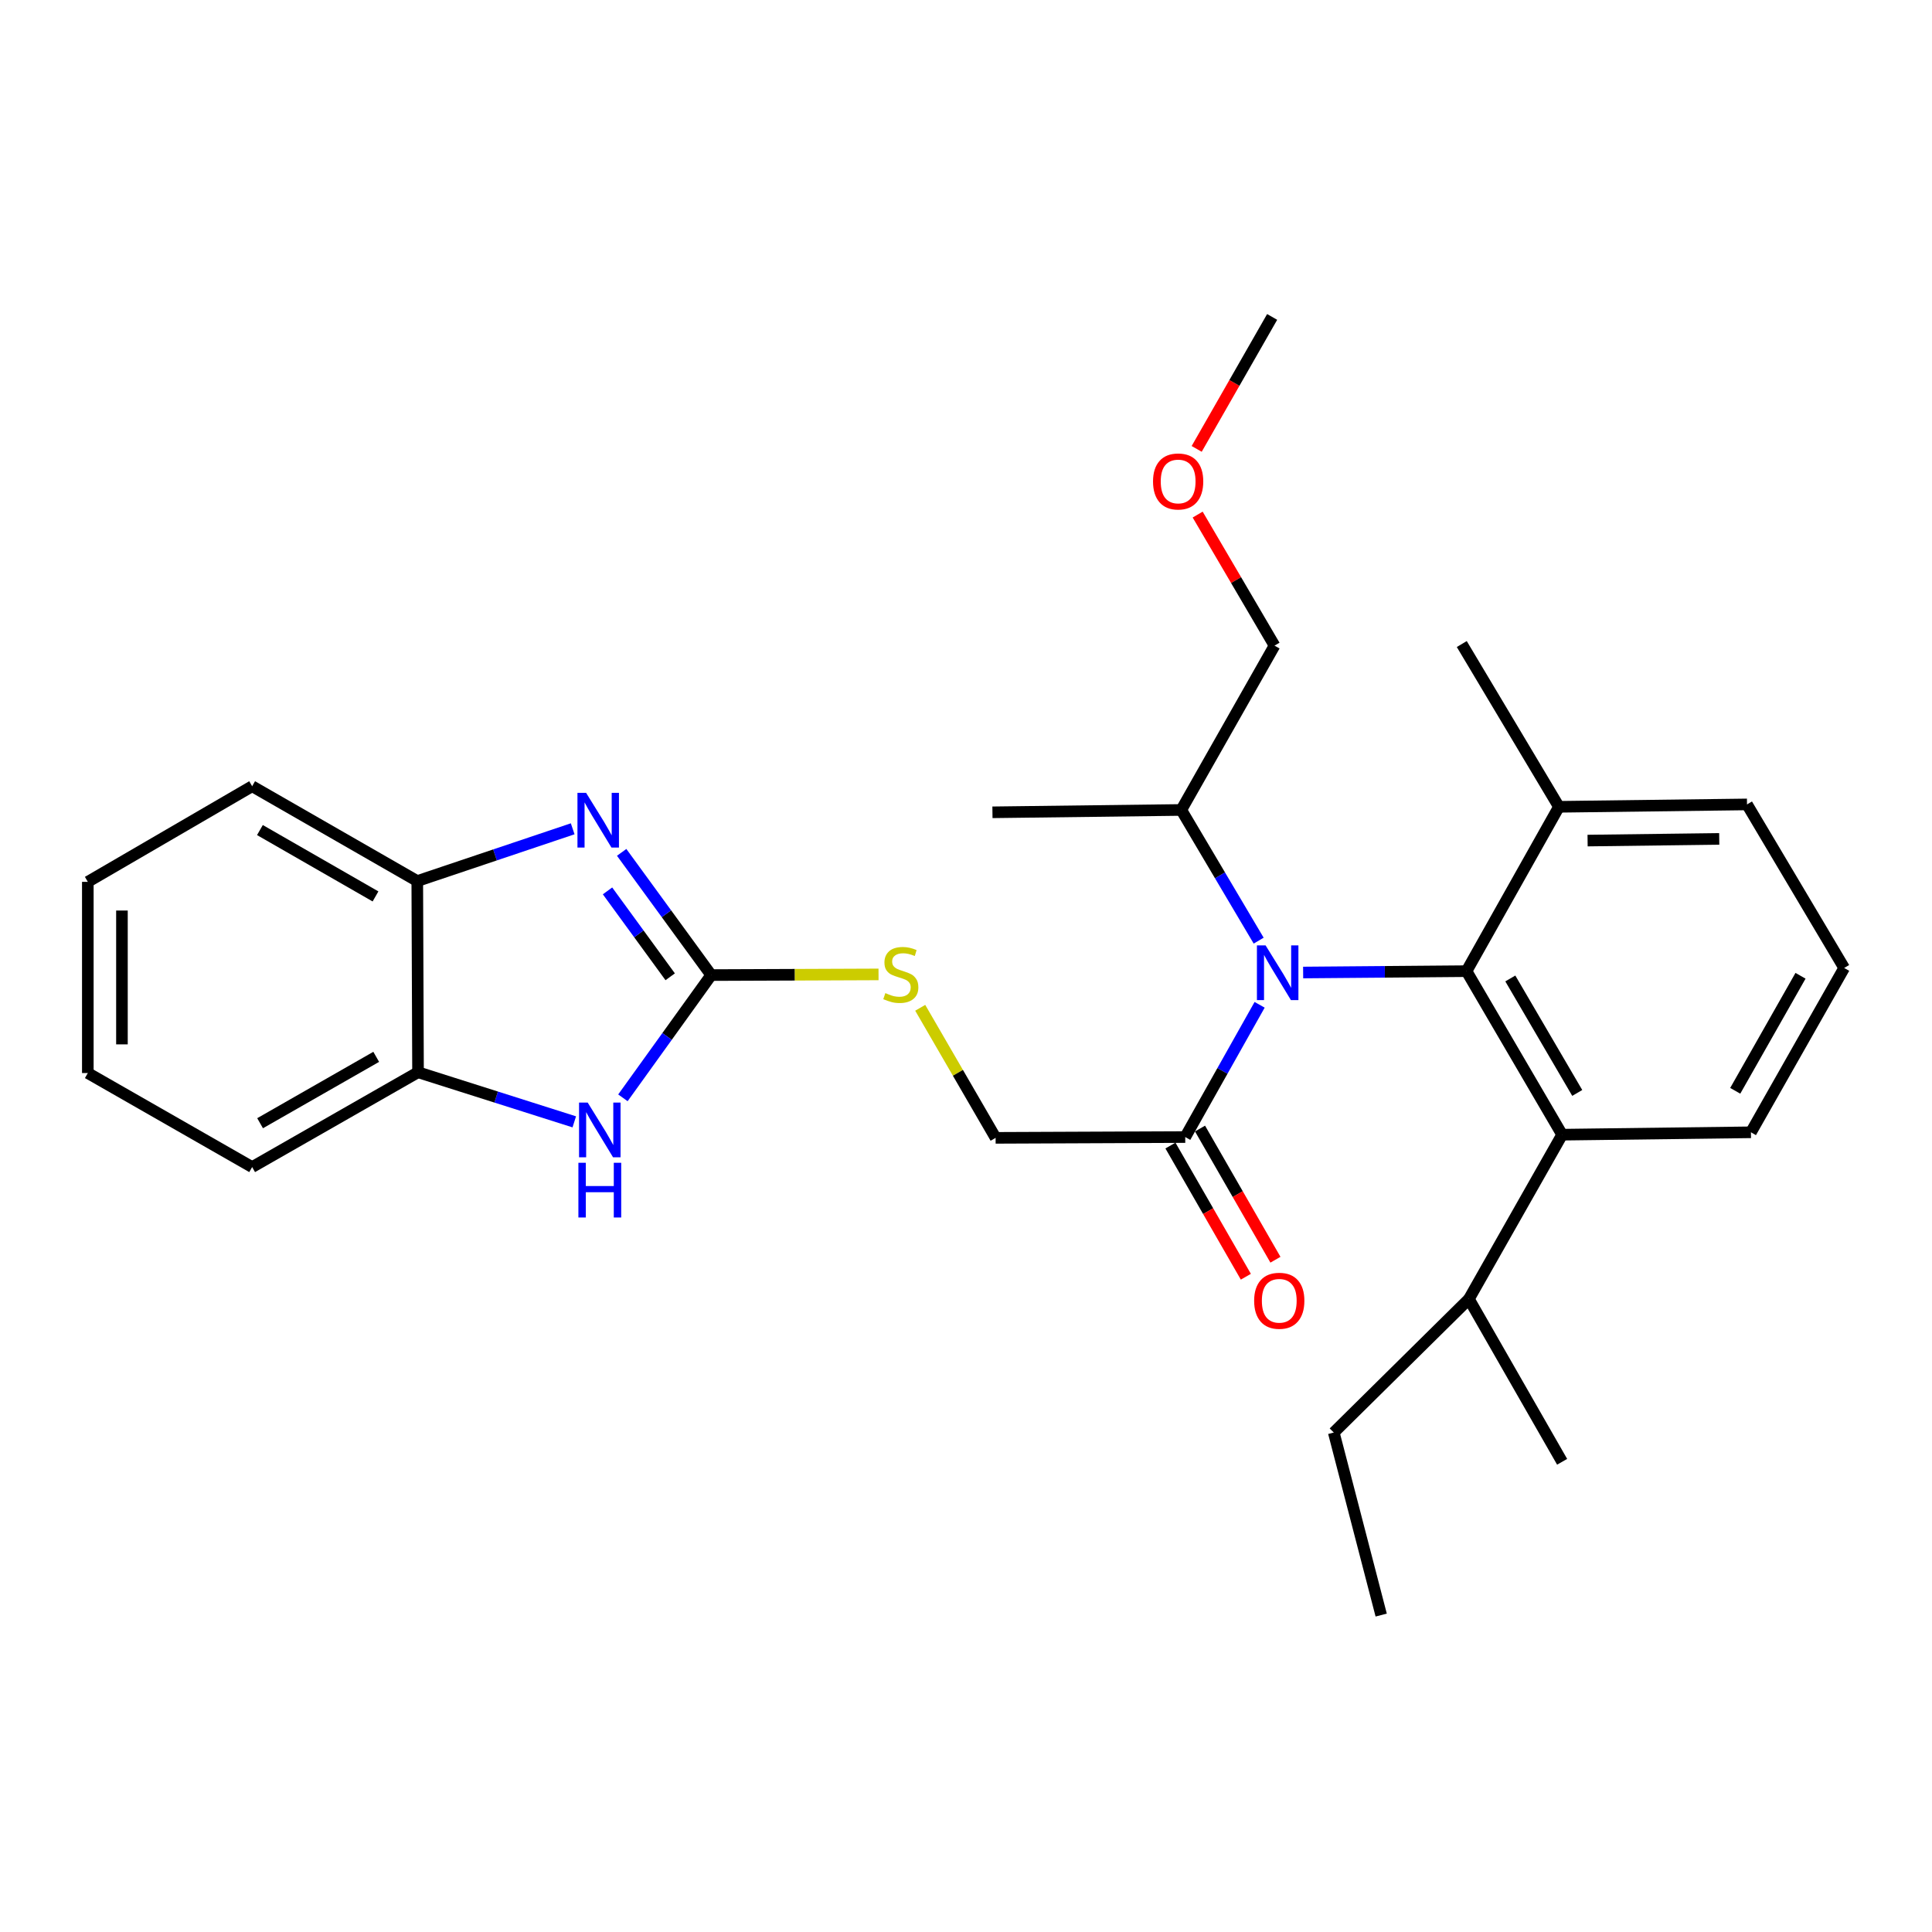 <?xml version='1.0' encoding='iso-8859-1'?>
<svg version='1.1' baseProfile='full'
              xmlns='http://www.w3.org/2000/svg'
                      xmlns:rdkit='http://www.rdkit.org/xml'
                      xmlns:xlink='http://www.w3.org/1999/xlink'
                  xml:space='preserve'
width='1000px' height='1000px' viewBox='0 0 1000 1000'>
<!-- END OF HEADER -->
<rect style='opacity:1.0;fill:#FFFFFF;stroke:none' width='1000' height='1000' x='0' y='0'> </rect>
<path class='bond-1' d='M 368.112,504.701 L 344.942,472.942' style='fill:none;fill-rule:evenodd;stroke:#000000;stroke-width:6px;stroke-linecap:butt;stroke-linejoin:miter;stroke-opacity:1' />
<path class='bond-1' d='M 344.942,472.942 L 321.772,441.182' style='fill:none;fill-rule:evenodd;stroke:#0000FF;stroke-width:6px;stroke-linecap:butt;stroke-linejoin:miter;stroke-opacity:1' />
<path class='bond-1' d='M 346.891,505.584 L 330.672,483.353' style='fill:none;fill-rule:evenodd;stroke:#000000;stroke-width:6px;stroke-linecap:butt;stroke-linejoin:miter;stroke-opacity:1' />
<path class='bond-1' d='M 330.672,483.353 L 314.453,461.121' style='fill:none;fill-rule:evenodd;stroke:#0000FF;stroke-width:6px;stroke-linecap:butt;stroke-linejoin:miter;stroke-opacity:1' />
<path class='bond-2' d='M 368.112,504.701 L 345.265,536.466' style='fill:none;fill-rule:evenodd;stroke:#000000;stroke-width:6px;stroke-linecap:butt;stroke-linejoin:miter;stroke-opacity:1' />
<path class='bond-2' d='M 345.265,536.466 L 322.417,568.231' style='fill:none;fill-rule:evenodd;stroke:#0000FF;stroke-width:6px;stroke-linecap:butt;stroke-linejoin:miter;stroke-opacity:1' />
<path class='bond-8' d='M 368.112,504.701 L 411.419,504.528' style='fill:none;fill-rule:evenodd;stroke:#000000;stroke-width:6px;stroke-linecap:butt;stroke-linejoin:miter;stroke-opacity:1' />
<path class='bond-8' d='M 411.419,504.528 L 454.726,504.354' style='fill:none;fill-rule:evenodd;stroke:#CCCC00;stroke-width:6px;stroke-linecap:butt;stroke-linejoin:miter;stroke-opacity:1' />
<path class='bond-0' d='M 759.065,502.669 L 716.784,503.022' style='fill:none;fill-rule:evenodd;stroke:#000000;stroke-width:6px;stroke-linecap:butt;stroke-linejoin:miter;stroke-opacity:1' />
<path class='bond-0' d='M 716.784,503.022 L 674.503,503.374' style='fill:none;fill-rule:evenodd;stroke:#0000FF;stroke-width:6px;stroke-linecap:butt;stroke-linejoin:miter;stroke-opacity:1' />
<path class='bond-5' d='M 759.065,502.669 L 808.555,587.313' style='fill:none;fill-rule:evenodd;stroke:#000000;stroke-width:6px;stroke-linecap:butt;stroke-linejoin:miter;stroke-opacity:1' />
<path class='bond-5' d='M 781.738,506.45 L 816.381,565.7' style='fill:none;fill-rule:evenodd;stroke:#000000;stroke-width:6px;stroke-linecap:butt;stroke-linejoin:miter;stroke-opacity:1' />
<path class='bond-9' d='M 759.065,502.669 L 806.907,417.603' style='fill:none;fill-rule:evenodd;stroke:#000000;stroke-width:6px;stroke-linecap:butt;stroke-linejoin:miter;stroke-opacity:1' />
<path class='bond-6' d='M 296.422,428.984 L 256.2,442.509' style='fill:none;fill-rule:evenodd;stroke:#0000FF;stroke-width:6px;stroke-linecap:butt;stroke-linejoin:miter;stroke-opacity:1' />
<path class='bond-6' d='M 256.2,442.509 L 215.979,456.034' style='fill:none;fill-rule:evenodd;stroke:#000000;stroke-width:6px;stroke-linecap:butt;stroke-linejoin:miter;stroke-opacity:1' />
<path class='bond-7' d='M 297.249,580.668 L 256.81,567.832' style='fill:none;fill-rule:evenodd;stroke:#0000FF;stroke-width:6px;stroke-linecap:butt;stroke-linejoin:miter;stroke-opacity:1' />
<path class='bond-7' d='M 256.81,567.832 L 216.372,554.996' style='fill:none;fill-rule:evenodd;stroke:#000000;stroke-width:6px;stroke-linecap:butt;stroke-linejoin:miter;stroke-opacity:1' />
<path class='bond-3' d='M 651.982,520.084 L 632.73,554.312' style='fill:none;fill-rule:evenodd;stroke:#0000FF;stroke-width:6px;stroke-linecap:butt;stroke-linejoin:miter;stroke-opacity:1' />
<path class='bond-3' d='M 632.73,554.312 L 613.477,588.54' style='fill:none;fill-rule:evenodd;stroke:#000000;stroke-width:6px;stroke-linecap:butt;stroke-linejoin:miter;stroke-opacity:1' />
<path class='bond-12' d='M 651.484,486.876 L 631.455,453.054' style='fill:none;fill-rule:evenodd;stroke:#0000FF;stroke-width:6px;stroke-linecap:butt;stroke-linejoin:miter;stroke-opacity:1' />
<path class='bond-12' d='M 631.455,453.054 L 611.426,419.232' style='fill:none;fill-rule:evenodd;stroke:#000000;stroke-width:6px;stroke-linecap:butt;stroke-linejoin:miter;stroke-opacity:1' />
<path class='bond-4' d='M 613.477,588.54 L 515.329,588.952' style='fill:none;fill-rule:evenodd;stroke:#000000;stroke-width:6px;stroke-linecap:butt;stroke-linejoin:miter;stroke-opacity:1' />
<path class='bond-11' d='M 605.82,592.942 L 625.335,626.888' style='fill:none;fill-rule:evenodd;stroke:#000000;stroke-width:6px;stroke-linecap:butt;stroke-linejoin:miter;stroke-opacity:1' />
<path class='bond-11' d='M 625.335,626.888 L 644.85,660.835' style='fill:none;fill-rule:evenodd;stroke:#FF0000;stroke-width:6px;stroke-linecap:butt;stroke-linejoin:miter;stroke-opacity:1' />
<path class='bond-11' d='M 621.134,584.138 L 640.65,618.084' style='fill:none;fill-rule:evenodd;stroke:#000000;stroke-width:6px;stroke-linecap:butt;stroke-linejoin:miter;stroke-opacity:1' />
<path class='bond-11' d='M 640.65,618.084 L 660.165,652.031' style='fill:none;fill-rule:evenodd;stroke:#FF0000;stroke-width:6px;stroke-linecap:butt;stroke-linejoin:miter;stroke-opacity:1' />
<path class='bond-13' d='M 808.555,587.313 L 760.301,672.369' style='fill:none;fill-rule:evenodd;stroke:#000000;stroke-width:6px;stroke-linecap:butt;stroke-linejoin:miter;stroke-opacity:1' />
<path class='bond-14' d='M 808.555,587.313 L 906.281,586.077' style='fill:none;fill-rule:evenodd;stroke:#000000;stroke-width:6px;stroke-linecap:butt;stroke-linejoin:miter;stroke-opacity:1' />
<path class='bond-17' d='M 215.979,456.034 L 130.511,406.955' style='fill:none;fill-rule:evenodd;stroke:#000000;stroke-width:6px;stroke-linecap:butt;stroke-linejoin:miter;stroke-opacity:1' />
<path class='bond-17' d='M 194.362,463.991 L 134.534,429.636' style='fill:none;fill-rule:evenodd;stroke:#000000;stroke-width:6px;stroke-linecap:butt;stroke-linejoin:miter;stroke-opacity:1' />
<path class='bond-29' d='M 215.979,456.034 L 216.372,554.996' style='fill:none;fill-rule:evenodd;stroke:#000000;stroke-width:6px;stroke-linecap:butt;stroke-linejoin:miter;stroke-opacity:1' />
<path class='bond-18' d='M 216.372,554.996 L 130.511,604.075' style='fill:none;fill-rule:evenodd;stroke:#000000;stroke-width:6px;stroke-linecap:butt;stroke-linejoin:miter;stroke-opacity:1' />
<path class='bond-18' d='M 194.726,547.022 L 134.624,581.377' style='fill:none;fill-rule:evenodd;stroke:#000000;stroke-width:6px;stroke-linecap:butt;stroke-linejoin:miter;stroke-opacity:1' />
<path class='bond-10' d='M 476.304,521.634 L 495.817,555.293' style='fill:none;fill-rule:evenodd;stroke:#CCCC00;stroke-width:6px;stroke-linecap:butt;stroke-linejoin:miter;stroke-opacity:1' />
<path class='bond-10' d='M 495.817,555.293 L 515.329,588.952' style='fill:none;fill-rule:evenodd;stroke:#000000;stroke-width:6px;stroke-linecap:butt;stroke-linejoin:miter;stroke-opacity:1' />
<path class='bond-19' d='M 806.907,417.603 L 904.25,416.367' style='fill:none;fill-rule:evenodd;stroke:#000000;stroke-width:6px;stroke-linecap:butt;stroke-linejoin:miter;stroke-opacity:1' />
<path class='bond-19' d='M 821.733,435.081 L 889.873,434.216' style='fill:none;fill-rule:evenodd;stroke:#000000;stroke-width:6px;stroke-linecap:butt;stroke-linejoin:miter;stroke-opacity:1' />
<path class='bond-21' d='M 806.907,417.603 L 756.611,333.352' style='fill:none;fill-rule:evenodd;stroke:#000000;stroke-width:6px;stroke-linecap:butt;stroke-linejoin:miter;stroke-opacity:1' />
<path class='bond-20' d='M 611.426,419.232 L 659.69,334.176' style='fill:none;fill-rule:evenodd;stroke:#000000;stroke-width:6px;stroke-linecap:butt;stroke-linejoin:miter;stroke-opacity:1' />
<path class='bond-23' d='M 611.426,419.232 L 513.69,420.449' style='fill:none;fill-rule:evenodd;stroke:#000000;stroke-width:6px;stroke-linecap:butt;stroke-linejoin:miter;stroke-opacity:1' />
<path class='bond-22' d='M 760.301,672.369 L 690.358,741.478' style='fill:none;fill-rule:evenodd;stroke:#000000;stroke-width:6px;stroke-linecap:butt;stroke-linejoin:miter;stroke-opacity:1' />
<path class='bond-24' d='M 760.301,672.369 L 808.555,756.621' style='fill:none;fill-rule:evenodd;stroke:#000000;stroke-width:6px;stroke-linecap:butt;stroke-linejoin:miter;stroke-opacity:1' />
<path class='bond-31' d='M 906.281,586.077 L 954.545,501.021' style='fill:none;fill-rule:evenodd;stroke:#000000;stroke-width:6px;stroke-linecap:butt;stroke-linejoin:miter;stroke-opacity:1' />
<path class='bond-31' d='M 898.157,564.6 L 931.942,505.061' style='fill:none;fill-rule:evenodd;stroke:#000000;stroke-width:6px;stroke-linecap:butt;stroke-linejoin:miter;stroke-opacity:1' />
<path class='bond-15' d='M 954.545,501.021 L 904.25,416.367' style='fill:none;fill-rule:evenodd;stroke:#000000;stroke-width:6px;stroke-linecap:butt;stroke-linejoin:miter;stroke-opacity:1' />
<path class='bond-16' d='M 619.909,266.345 L 639.799,300.261' style='fill:none;fill-rule:evenodd;stroke:#FF0000;stroke-width:6px;stroke-linecap:butt;stroke-linejoin:miter;stroke-opacity:1' />
<path class='bond-16' d='M 639.799,300.261 L 659.69,334.176' style='fill:none;fill-rule:evenodd;stroke:#000000;stroke-width:6px;stroke-linecap:butt;stroke-linejoin:miter;stroke-opacity:1' />
<path class='bond-25' d='M 619.398,232.35 L 638.931,198.197' style='fill:none;fill-rule:evenodd;stroke:#FF0000;stroke-width:6px;stroke-linecap:butt;stroke-linejoin:miter;stroke-opacity:1' />
<path class='bond-25' d='M 638.931,198.197 L 658.463,164.044' style='fill:none;fill-rule:evenodd;stroke:#000000;stroke-width:6px;stroke-linecap:butt;stroke-linejoin:miter;stroke-opacity:1' />
<path class='bond-27' d='M 130.511,406.955 L 45.455,456.446' style='fill:none;fill-rule:evenodd;stroke:#000000;stroke-width:6px;stroke-linecap:butt;stroke-linejoin:miter;stroke-opacity:1' />
<path class='bond-28' d='M 130.511,604.075 L 45.455,555.409' style='fill:none;fill-rule:evenodd;stroke:#000000;stroke-width:6px;stroke-linecap:butt;stroke-linejoin:miter;stroke-opacity:1' />
<path class='bond-26' d='M 690.358,741.478 L 714.902,835.956' style='fill:none;fill-rule:evenodd;stroke:#000000;stroke-width:6px;stroke-linecap:butt;stroke-linejoin:miter;stroke-opacity:1' />
<path class='bond-30' d='M 45.455,456.446 L 45.455,555.409' style='fill:none;fill-rule:evenodd;stroke:#000000;stroke-width:6px;stroke-linecap:butt;stroke-linejoin:miter;stroke-opacity:1' />
<path class='bond-30' d='M 63.119,471.291 L 63.119,540.564' style='fill:none;fill-rule:evenodd;stroke:#000000;stroke-width:6px;stroke-linecap:butt;stroke-linejoin:miter;stroke-opacity:1' />
<path  class='atom-2' d='M 303.372 410.382
L 312.652 425.382
Q 313.572 426.862, 315.052 429.542
Q 316.532 432.222, 316.612 432.382
L 316.612 410.382
L 320.372 410.382
L 320.372 438.702
L 316.492 438.702
L 306.532 422.302
Q 305.372 420.382, 304.132 418.182
Q 302.932 415.982, 302.572 415.302
L 302.572 438.702
L 298.892 438.702
L 298.892 410.382
L 303.372 410.382
' fill='#0000FF'/>
<path  class='atom-3' d='M 304.196 570.7
L 313.476 585.7
Q 314.396 587.18, 315.876 589.86
Q 317.356 592.54, 317.436 592.7
L 317.436 570.7
L 321.196 570.7
L 321.196 599.02
L 317.316 599.02
L 307.356 582.62
Q 306.196 580.7, 304.956 578.5
Q 303.756 576.3, 303.396 575.62
L 303.396 599.02
L 299.716 599.02
L 299.716 570.7
L 304.196 570.7
' fill='#0000FF'/>
<path  class='atom-3' d='M 299.376 601.852
L 303.216 601.852
L 303.216 613.892
L 317.696 613.892
L 317.696 601.852
L 321.536 601.852
L 321.536 630.172
L 317.696 630.172
L 317.696 617.092
L 303.216 617.092
L 303.216 630.172
L 299.376 630.172
L 299.376 601.852
' fill='#0000FF'/>
<path  class='atom-4' d='M 655.059 489.324
L 664.339 504.324
Q 665.259 505.804, 666.739 508.484
Q 668.219 511.164, 668.299 511.324
L 668.299 489.324
L 672.059 489.324
L 672.059 517.644
L 668.179 517.644
L 658.219 501.244
Q 657.059 499.324, 655.819 497.124
Q 654.619 494.924, 654.259 494.244
L 654.259 517.644
L 650.579 517.644
L 650.579 489.324
L 655.059 489.324
' fill='#0000FF'/>
<path  class='atom-9' d='M 458.26 514.028
Q 458.58 514.148, 459.9 514.708
Q 461.22 515.268, 462.66 515.628
Q 464.14 515.948, 465.58 515.948
Q 468.26 515.948, 469.82 514.668
Q 471.38 513.348, 471.38 511.068
Q 471.38 509.508, 470.58 508.548
Q 469.82 507.588, 468.62 507.068
Q 467.42 506.548, 465.42 505.948
Q 462.9 505.188, 461.38 504.468
Q 459.9 503.748, 458.82 502.228
Q 457.78 500.708, 457.78 498.148
Q 457.78 494.588, 460.18 492.388
Q 462.62 490.188, 467.42 490.188
Q 470.7 490.188, 474.42 491.748
L 473.5 494.828
Q 470.1 493.428, 467.54 493.428
Q 464.78 493.428, 463.26 494.588
Q 461.74 495.708, 461.78 497.668
Q 461.78 499.188, 462.54 500.108
Q 463.34 501.028, 464.46 501.548
Q 465.62 502.068, 467.54 502.668
Q 470.1 503.468, 471.62 504.268
Q 473.14 505.068, 474.22 506.708
Q 475.34 508.308, 475.34 511.068
Q 475.34 514.988, 472.7 517.108
Q 470.1 519.188, 465.74 519.188
Q 463.22 519.188, 461.3 518.628
Q 459.42 518.108, 457.18 517.188
L 458.26 514.028
' fill='#CCCC00'/>
<path  class='atom-12' d='M 649.143 673.274
Q 649.143 666.474, 652.503 662.674
Q 655.863 658.874, 662.143 658.874
Q 668.423 658.874, 671.783 662.674
Q 675.143 666.474, 675.143 673.274
Q 675.143 680.154, 671.743 684.074
Q 668.343 687.954, 662.143 687.954
Q 655.903 687.954, 652.503 684.074
Q 649.143 680.194, 649.143 673.274
M 662.143 684.754
Q 666.463 684.754, 668.783 681.874
Q 671.143 678.954, 671.143 673.274
Q 671.143 667.714, 668.783 664.914
Q 666.463 662.074, 662.143 662.074
Q 657.823 662.074, 655.463 664.874
Q 653.143 667.674, 653.143 673.274
Q 653.143 678.994, 655.463 681.874
Q 657.823 684.754, 662.143 684.754
' fill='#FF0000'/>
<path  class='atom-17' d='M 596.807 249.2
Q 596.807 242.4, 600.167 238.6
Q 603.527 234.8, 609.807 234.8
Q 616.087 234.8, 619.447 238.6
Q 622.807 242.4, 622.807 249.2
Q 622.807 256.08, 619.407 260
Q 616.007 263.88, 609.807 263.88
Q 603.567 263.88, 600.167 260
Q 596.807 256.12, 596.807 249.2
M 609.807 260.68
Q 614.127 260.68, 616.447 257.8
Q 618.807 254.88, 618.807 249.2
Q 618.807 243.64, 616.447 240.84
Q 614.127 238, 609.807 238
Q 605.487 238, 603.127 240.8
Q 600.807 243.6, 600.807 249.2
Q 600.807 254.92, 603.127 257.8
Q 605.487 260.68, 609.807 260.68
' fill='#FF0000'/>
</svg>
